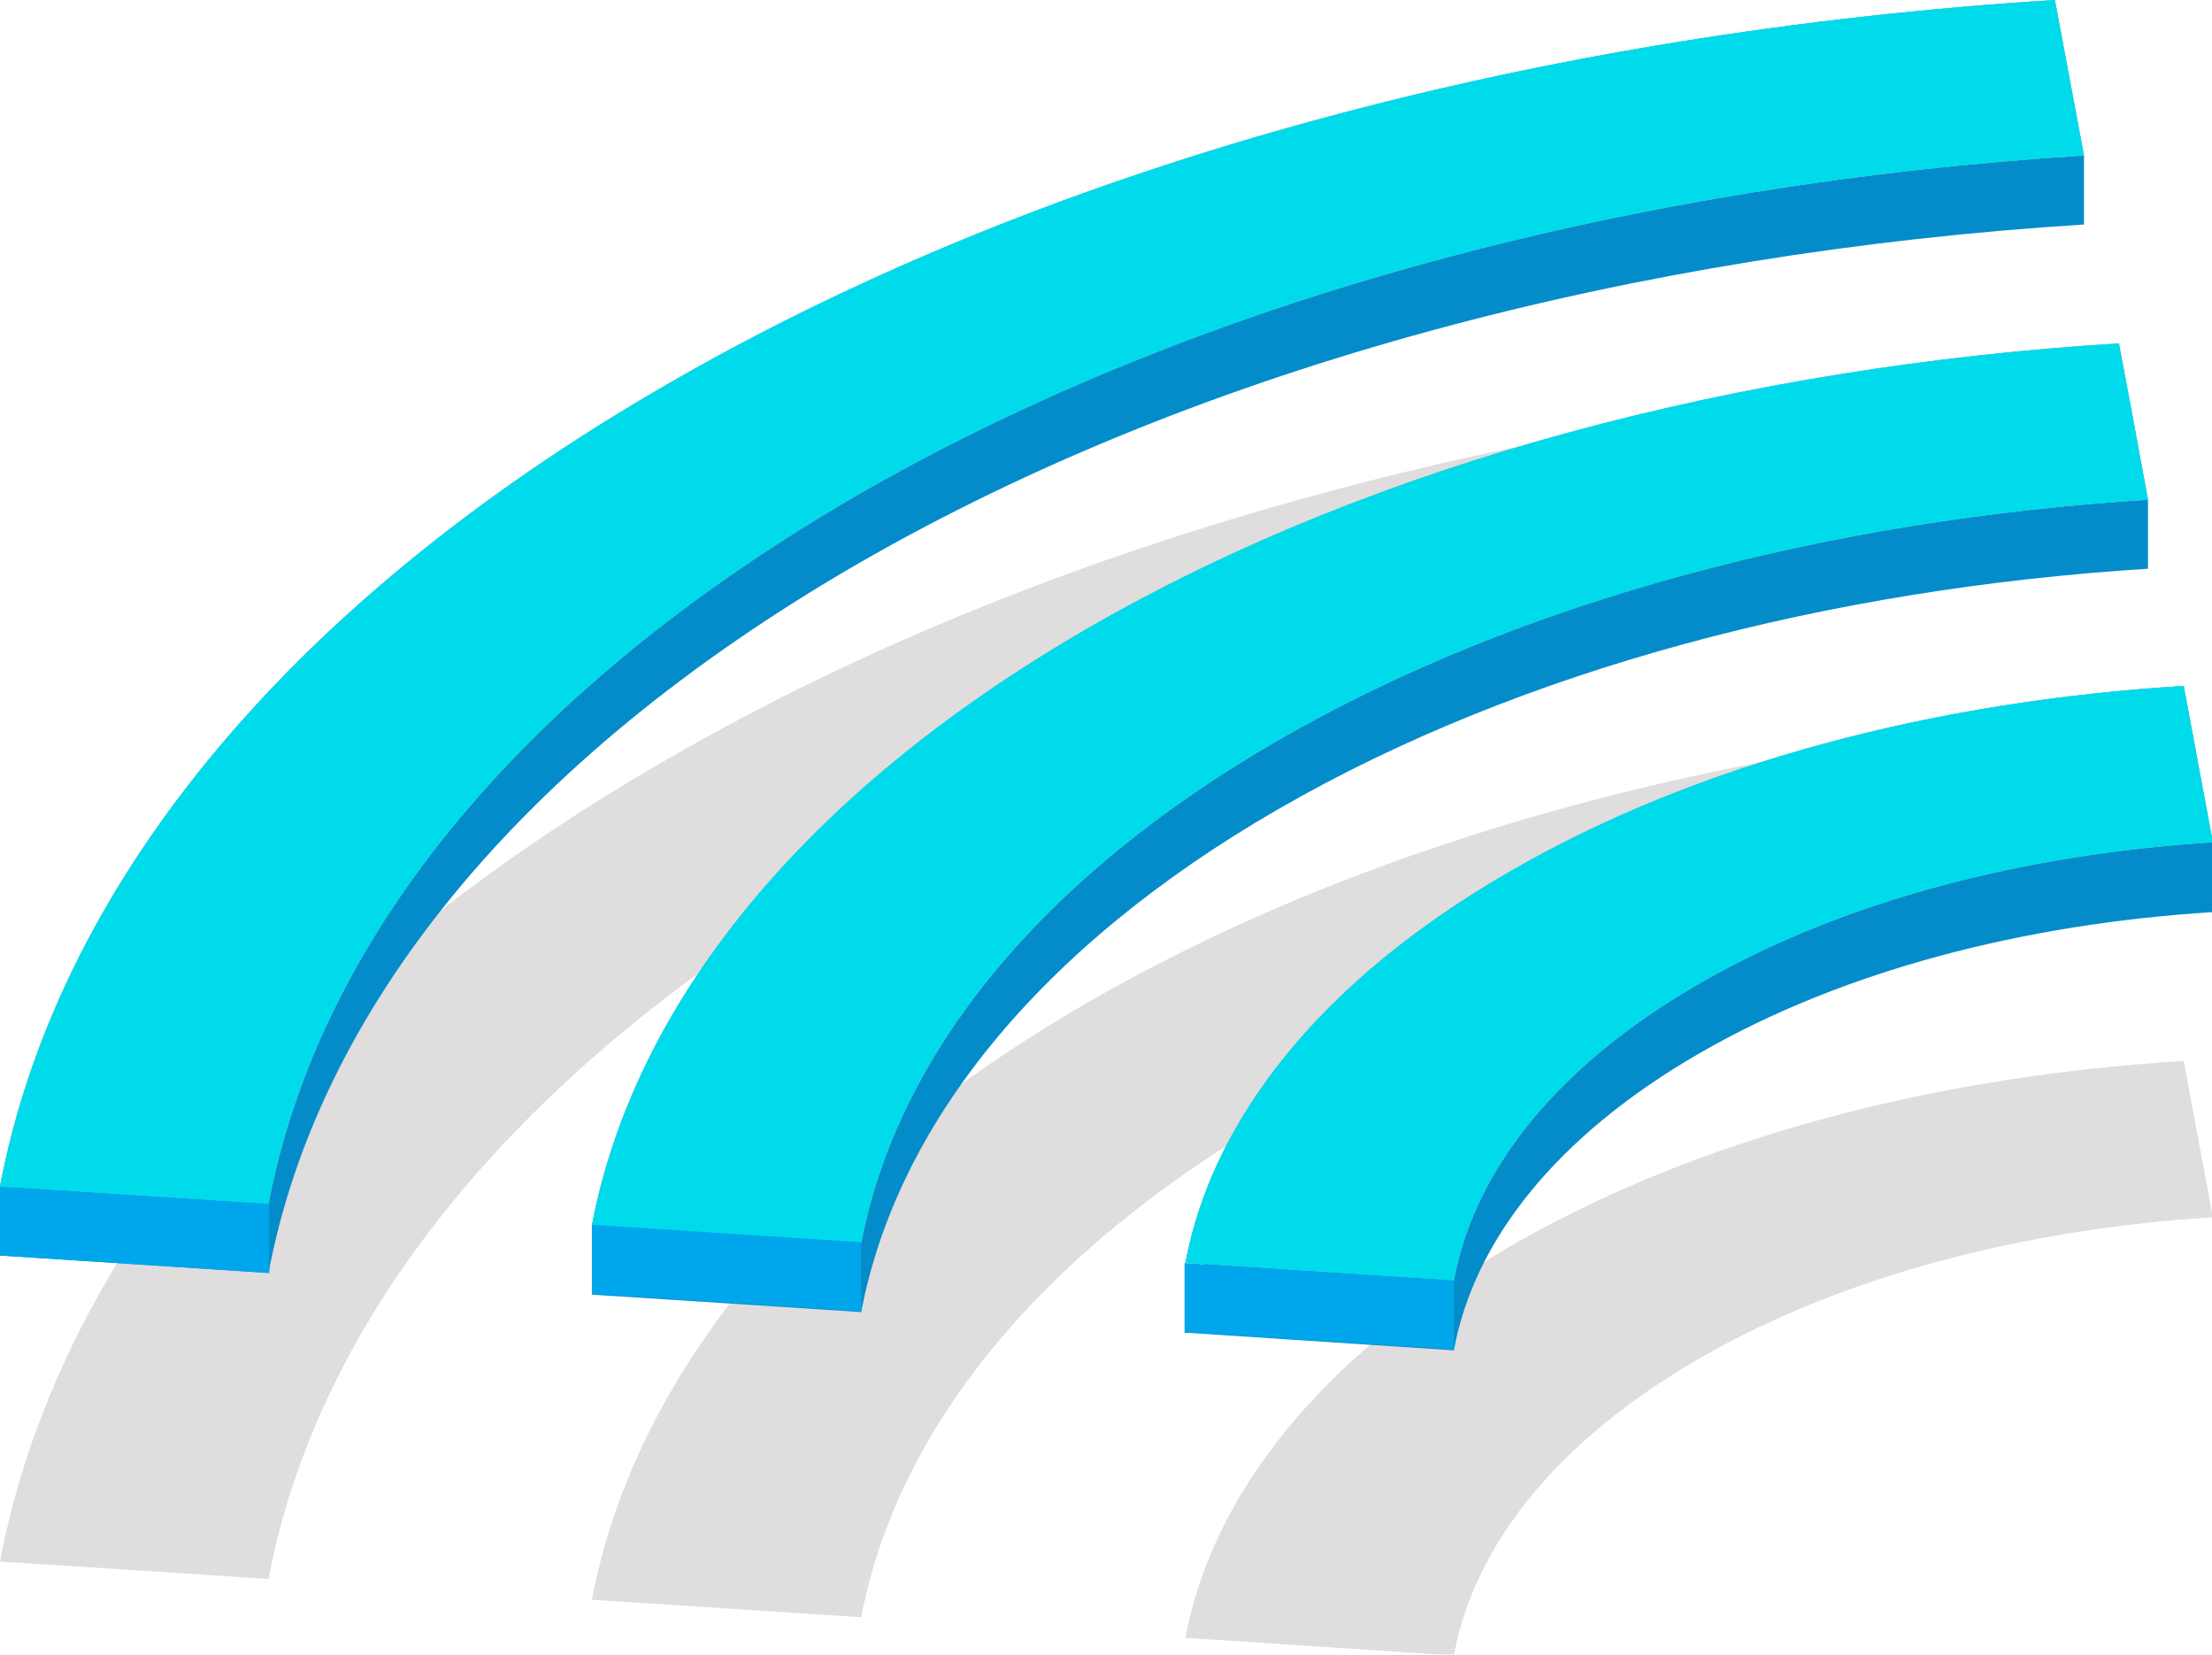 <?xml version="1.0" encoding="UTF-8"?>
<svg xmlns="http://www.w3.org/2000/svg" viewBox="0 0 26.61 19.9">
  <g isolation="isolate">
    <g id="b" data-name="レイヤー 2">
      <g id="c" data-name="レイヤー 23">
        <g mix-blend-mode="overlay">
          <g mix-blend-mode="multiply" opacity=".15">
            <path d="M13.08,12.06c-3.47,2.01-5.46,4.55-5.96,7.18l2.48.16.76.05c.42-2.21,2.09-4.36,5.02-6.05,2.93-1.69,6.64-2.65,10.46-2.89l-.22-1.19-.13-.69c-4.53.28-8.93,1.42-12.41,3.43Z" fill="#251e1c" stroke-width="0"/>
            <path d="M14.25,19.7h.05s3.19.21,3.19.21c.24-1.31,1.22-2.57,2.95-3.57,1.73-1,3.92-1.56,6.18-1.7l-.35-1.88c-2.97.18-5.85.92-8.12,2.24s-3.57,2.98-3.89,4.7Z" fill="#251e1c" stroke-width="0"/>
            <path d="M0,18.78l1.55.1,1.68.11c.59-3.12,2.96-6.14,7.09-8.53,4.13-2.38,9.36-3.74,14.75-4.08l-.35-1.87c-6.09.38-12.02,1.92-16.69,4.62C3.35,11.82.67,15.25,0,18.78Z" fill="#251e1c" stroke-width="0"/>
          </g>
          <g mix-blend-mode="hard-light">
            <path d="M26.44,10.04l-.18-.95c-2.97.18-5.85.92-8.12,2.24-2.27,1.31-3.57,2.98-3.89,4.7h.05s3.19.21,3.19.21c.24-1.31,1.22-2.57,2.95-3.57,1.73-1,3.92-1.56,6.18-1.7v-.83l-.17-.1Z" fill="#048cca" stroke-width="0"/>
            <path d="M25.66,5.88l-.04-.23-.13-.69c-4.53.28-8.93,1.42-12.41,3.43-3.47,2.01-5.46,4.55-5.96,7.18l2.48.16.76.05c.42-2.21,2.09-4.36,5.02-6.05,2.93-1.69,6.64-2.65,10.46-2.89v-.83l-.18-.13Z" fill="#048cca" stroke-width="0"/>
            <g>
              <path d="M24.9,1.78l-.18-.95c-6.09.38-12.02,1.92-16.69,4.62C3.35,8.15.67,11.57,0,15.1l1.55.1,1.68.11c.59-3.12,2.96-6.14,7.09-8.53,4.13-2.38,9.36-3.74,14.75-4.08v-.83l-.17-.09Z" fill="#048cca" stroke-width="0"/>
              <g>
                <path d="M13.08,7.56c-3.47,2.01-5.46,4.55-5.96,7.18l2.48.16.76.05c.42-2.21,2.09-4.36,5.02-6.05,2.93-1.69,6.64-2.65,10.46-2.89l-.22-1.19-.13-.69c-4.53.28-8.93,1.42-12.41,3.43Z" fill="#83b5c1" stroke-width="0"/>
                <path d="M14.25,15.19h.05s3.19.21,3.19.21c.24-1.31,1.22-2.57,2.95-3.57,1.73-1,3.92-1.56,6.18-1.7l-.35-1.88c-2.97.18-5.85.92-8.12,2.24-2.27,1.31-3.57,2.98-3.89,4.7Z" fill="#83b5c1" stroke-width="0"/>
                <path d="M0,14.27l1.55.1,1.68.11c.59-3.12,2.96-6.14,7.09-8.53,4.13-2.38,9.36-3.74,14.75-4.08l-.35-1.87c-6.09.38-12.02,1.92-16.69,4.62C3.35,7.32.67,10.74,0,14.27Z" fill="#83b5c1" stroke-width="0"/>
              </g>
              <g>
                <path d="M13.08,7.56c-3.47,2.01-5.46,4.55-5.96,7.18l2.48.16.76.05c.42-2.21,2.09-4.36,5.02-6.05,2.93-1.69,6.64-2.65,10.46-2.89l-.22-1.19-.13-.69c-4.53.28-8.93,1.42-12.41,3.43Z" fill="#83b5c1" stroke-width="0"/>
                <path d="M14.25,15.19h.05s3.19.21,3.19.21c.24-1.31,1.22-2.57,2.95-3.57,1.73-1,3.92-1.56,6.18-1.7l-.35-1.88c-2.97.18-5.85.92-8.12,2.24-2.27,1.31-3.57,2.98-3.89,4.7Z" fill="#83b5c1" stroke-width="0"/>
                <path d="M0,14.27l1.55.1,1.68.11c.59-3.12,2.96-6.14,7.09-8.53,4.13-2.38,9.36-3.74,14.75-4.08l-.35-1.87c-6.09.38-12.02,1.92-16.69,4.62C3.35,7.32.67,10.74,0,14.27Z" fill="#83b5c1" stroke-width="0"/>
              </g>
              <g>
                <path d="M13.08,7.56c-3.47,2.01-5.46,4.55-5.96,7.18l2.48.16.76.05c.42-2.21,2.09-4.36,5.02-6.05,2.93-1.69,6.64-2.65,10.46-2.89l-.22-1.19-.13-.69c-4.53.28-8.93,1.42-12.41,3.43Z" fill="#00dbeb" stroke-width="0"/>
                <path d="M14.25,15.19h.05s3.19.21,3.19.21c.24-1.31,1.22-2.57,2.95-3.57,1.73-1,3.92-1.56,6.18-1.7l-.35-1.88c-2.97.18-5.85.92-8.12,2.24-2.27,1.31-3.57,2.98-3.89,4.7Z" fill="#00dbeb" stroke-width="0"/>
                <path d="M0,14.27l1.55.1,1.68.11c.59-3.12,2.96-6.14,7.09-8.53,4.13-2.38,9.36-3.74,14.75-4.08l-.35-1.87c-6.09.38-12.02,1.92-16.69,4.62C3.35,7.32.67,10.74,0,14.27Z" fill="#00dbeb" stroke-width="0"/>
              </g>
            </g>
            <polygon points="0 14.27 0 15.1 3.24 15.31 3.24 14.48 0 14.27" fill="#00a6eb" stroke-width="0"/>
            <polygon points="7.12 14.73 7.12 15.56 10.36 15.77 10.36 14.94 7.12 14.73" fill="#00a6eb" stroke-width="0"/>
            <polygon points="14.25 15.19 14.25 16.02 17.49 16.23 17.49 15.4 14.25 15.19" fill="#00a6eb" stroke-width="0"/>
          </g>
        </g>
      </g>
    </g>
  </g>
</svg>